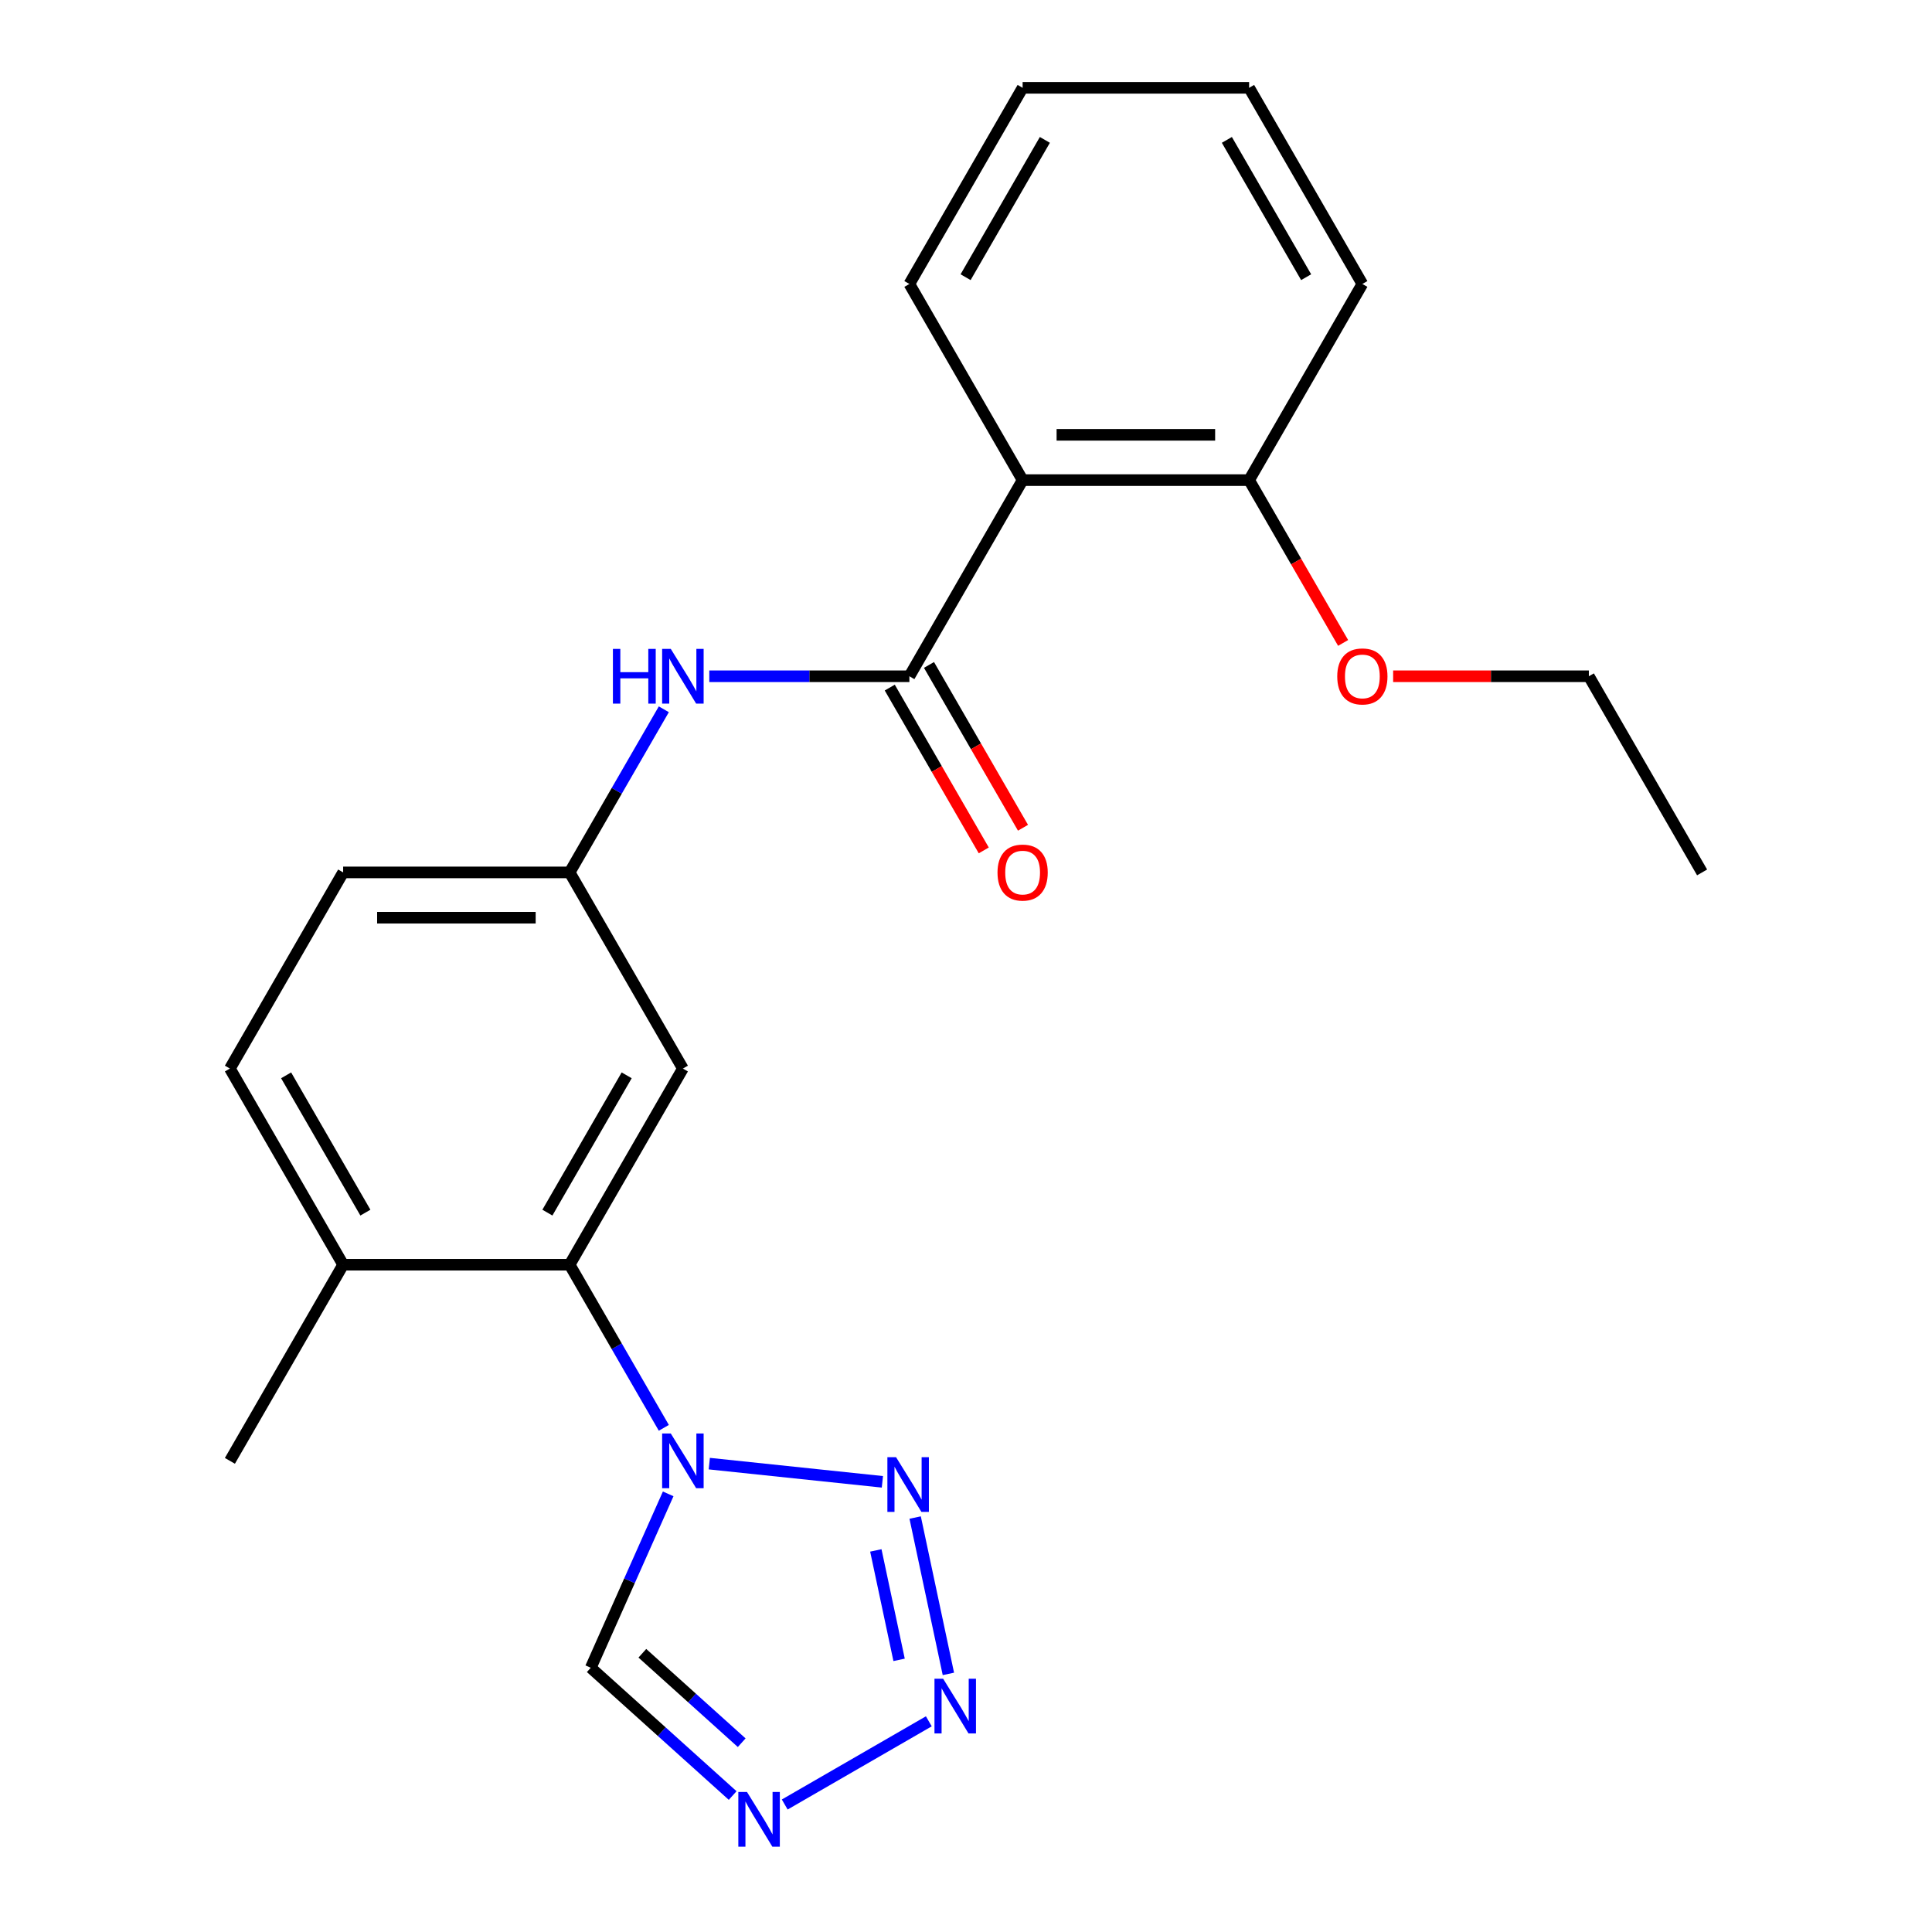 <?xml version='1.0' encoding='iso-8859-1'?>
<svg version='1.1' baseProfile='full'
              xmlns='http://www.w3.org/2000/svg'
                      xmlns:rdkit='http://www.rdkit.org/xml'
                      xmlns:xlink='http://www.w3.org/1999/xlink'
                  xml:space='preserve'
width='1000px' height='1000px' viewBox='0 0 1000 1000'>
<!-- END OF HEADER -->
<rect style='opacity:1.0;fill:#FFFFFF;stroke:none' width='1000' height='1000' x='0' y='0'> </rect>
<path class='bond-0' d='M 367.131,757.572 L 456.723,766.988' style='fill:none;fill-rule:evenodd;stroke:#0000FF;stroke-width:6px;stroke-linecap:butt;stroke-linejoin:miter;stroke-opacity:1' />
<path class='bond-5' d='M 343.593,739.044 L 319.218,696.827' style='fill:none;fill-rule:evenodd;stroke:#0000FF;stroke-width:6px;stroke-linecap:butt;stroke-linejoin:miter;stroke-opacity:1' />
<path class='bond-5' d='M 319.218,696.827 L 294.844,654.609' style='fill:none;fill-rule:evenodd;stroke:#000000;stroke-width:6px;stroke-linecap:butt;stroke-linejoin:miter;stroke-opacity:1' />
<path class='bond-6' d='M 345.851,773.226 L 325.814,818.229' style='fill:none;fill-rule:evenodd;stroke:#0000FF;stroke-width:6px;stroke-linecap:butt;stroke-linejoin:miter;stroke-opacity:1' />
<path class='bond-6' d='M 325.814,818.229 L 305.778,863.232' style='fill:none;fill-rule:evenodd;stroke:#000000;stroke-width:6px;stroke-linecap:butt;stroke-linejoin:miter;stroke-opacity:1' />
<path class='bond-1' d='M 473.683,785.48 L 490.884,866.405' style='fill:none;fill-rule:evenodd;stroke:#0000FF;stroke-width:6px;stroke-linecap:butt;stroke-linejoin:miter;stroke-opacity:1' />
<path class='bond-1' d='M 453.329,802.494 L 465.37,859.141' style='fill:none;fill-rule:evenodd;stroke:#0000FF;stroke-width:6px;stroke-linecap:butt;stroke-linejoin:miter;stroke-opacity:1' />
<path class='bond-23' d='M 480.753,890.952 L 406.174,934.01' style='fill:none;fill-rule:evenodd;stroke:#0000FF;stroke-width:6px;stroke-linecap:butt;stroke-linejoin:miter;stroke-opacity:1' />
<path class='bond-2' d='M 470.692,350.032 L 418.911,350.032' style='fill:none;fill-rule:evenodd;stroke:#000000;stroke-width:6px;stroke-linecap:butt;stroke-linejoin:miter;stroke-opacity:1' />
<path class='bond-2' d='M 418.911,350.032 L 367.131,350.032' style='fill:none;fill-rule:evenodd;stroke:#0000FF;stroke-width:6px;stroke-linecap:butt;stroke-linejoin:miter;stroke-opacity:1' />
<path class='bond-4' d='M 470.692,350.032 L 529.308,248.506' style='fill:none;fill-rule:evenodd;stroke:#000000;stroke-width:6px;stroke-linecap:butt;stroke-linejoin:miter;stroke-opacity:1' />
<path class='bond-10' d='M 460.539,355.894 L 484.868,398.031' style='fill:none;fill-rule:evenodd;stroke:#000000;stroke-width:6px;stroke-linecap:butt;stroke-linejoin:miter;stroke-opacity:1' />
<path class='bond-10' d='M 484.868,398.031 L 509.196,440.169' style='fill:none;fill-rule:evenodd;stroke:#FF0000;stroke-width:6px;stroke-linecap:butt;stroke-linejoin:miter;stroke-opacity:1' />
<path class='bond-10' d='M 480.845,344.17 L 505.173,386.308' style='fill:none;fill-rule:evenodd;stroke:#000000;stroke-width:6px;stroke-linecap:butt;stroke-linejoin:miter;stroke-opacity:1' />
<path class='bond-10' d='M 505.173,386.308 L 529.501,428.445' style='fill:none;fill-rule:evenodd;stroke:#FF0000;stroke-width:6px;stroke-linecap:butt;stroke-linejoin:miter;stroke-opacity:1' />
<path class='bond-3' d='M 379.227,929.366 L 342.502,896.299' style='fill:none;fill-rule:evenodd;stroke:#0000FF;stroke-width:6px;stroke-linecap:butt;stroke-linejoin:miter;stroke-opacity:1' />
<path class='bond-3' d='M 342.502,896.299 L 305.778,863.232' style='fill:none;fill-rule:evenodd;stroke:#000000;stroke-width:6px;stroke-linecap:butt;stroke-linejoin:miter;stroke-opacity:1' />
<path class='bond-3' d='M 383.898,902.022 L 358.191,878.875' style='fill:none;fill-rule:evenodd;stroke:#0000FF;stroke-width:6px;stroke-linecap:butt;stroke-linejoin:miter;stroke-opacity:1' />
<path class='bond-3' d='M 358.191,878.875 L 332.484,855.728' style='fill:none;fill-rule:evenodd;stroke:#000000;stroke-width:6px;stroke-linecap:butt;stroke-linejoin:miter;stroke-opacity:1' />
<path class='bond-11' d='M 529.308,248.506 L 646.54,248.506' style='fill:none;fill-rule:evenodd;stroke:#000000;stroke-width:6px;stroke-linecap:butt;stroke-linejoin:miter;stroke-opacity:1' />
<path class='bond-11' d='M 546.893,225.06 L 628.955,225.06' style='fill:none;fill-rule:evenodd;stroke:#000000;stroke-width:6px;stroke-linecap:butt;stroke-linejoin:miter;stroke-opacity:1' />
<path class='bond-15' d='M 529.308,248.506 L 470.692,146.98' style='fill:none;fill-rule:evenodd;stroke:#000000;stroke-width:6px;stroke-linecap:butt;stroke-linejoin:miter;stroke-opacity:1' />
<path class='bond-8' d='M 294.844,654.609 L 353.46,553.084' style='fill:none;fill-rule:evenodd;stroke:#000000;stroke-width:6px;stroke-linecap:butt;stroke-linejoin:miter;stroke-opacity:1' />
<path class='bond-8' d='M 283.331,627.657 L 324.363,556.589' style='fill:none;fill-rule:evenodd;stroke:#000000;stroke-width:6px;stroke-linecap:butt;stroke-linejoin:miter;stroke-opacity:1' />
<path class='bond-12' d='M 294.844,654.609 L 177.612,654.609' style='fill:none;fill-rule:evenodd;stroke:#000000;stroke-width:6px;stroke-linecap:butt;stroke-linejoin:miter;stroke-opacity:1' />
<path class='bond-7' d='M 343.593,367.123 L 319.218,409.34' style='fill:none;fill-rule:evenodd;stroke:#0000FF;stroke-width:6px;stroke-linecap:butt;stroke-linejoin:miter;stroke-opacity:1' />
<path class='bond-7' d='M 319.218,409.34 L 294.844,451.558' style='fill:none;fill-rule:evenodd;stroke:#000000;stroke-width:6px;stroke-linecap:butt;stroke-linejoin:miter;stroke-opacity:1' />
<path class='bond-9' d='M 353.46,553.084 L 294.844,451.558' style='fill:none;fill-rule:evenodd;stroke:#000000;stroke-width:6px;stroke-linecap:butt;stroke-linejoin:miter;stroke-opacity:1' />
<path class='bond-24' d='M 294.844,451.558 L 177.612,451.558' style='fill:none;fill-rule:evenodd;stroke:#000000;stroke-width:6px;stroke-linecap:butt;stroke-linejoin:miter;stroke-opacity:1' />
<path class='bond-24' d='M 277.259,475.004 L 195.197,475.004' style='fill:none;fill-rule:evenodd;stroke:#000000;stroke-width:6px;stroke-linecap:butt;stroke-linejoin:miter;stroke-opacity:1' />
<path class='bond-16' d='M 646.54,248.506 L 670.868,290.644' style='fill:none;fill-rule:evenodd;stroke:#000000;stroke-width:6px;stroke-linecap:butt;stroke-linejoin:miter;stroke-opacity:1' />
<path class='bond-16' d='M 670.868,290.644 L 695.196,332.781' style='fill:none;fill-rule:evenodd;stroke:#FF0000;stroke-width:6px;stroke-linecap:butt;stroke-linejoin:miter;stroke-opacity:1' />
<path class='bond-18' d='M 646.54,248.506 L 705.156,146.98' style='fill:none;fill-rule:evenodd;stroke:#000000;stroke-width:6px;stroke-linecap:butt;stroke-linejoin:miter;stroke-opacity:1' />
<path class='bond-13' d='M 177.612,654.609 L 118.996,553.084' style='fill:none;fill-rule:evenodd;stroke:#000000;stroke-width:6px;stroke-linecap:butt;stroke-linejoin:miter;stroke-opacity:1' />
<path class='bond-13' d='M 189.125,627.657 L 148.094,556.589' style='fill:none;fill-rule:evenodd;stroke:#000000;stroke-width:6px;stroke-linecap:butt;stroke-linejoin:miter;stroke-opacity:1' />
<path class='bond-17' d='M 177.612,654.609 L 118.996,756.135' style='fill:none;fill-rule:evenodd;stroke:#000000;stroke-width:6px;stroke-linecap:butt;stroke-linejoin:miter;stroke-opacity:1' />
<path class='bond-14' d='M 118.996,553.084 L 177.612,451.558' style='fill:none;fill-rule:evenodd;stroke:#000000;stroke-width:6px;stroke-linecap:butt;stroke-linejoin:miter;stroke-opacity:1' />
<path class='bond-20' d='M 470.692,146.98 L 529.308,45.455' style='fill:none;fill-rule:evenodd;stroke:#000000;stroke-width:6px;stroke-linecap:butt;stroke-linejoin:miter;stroke-opacity:1' />
<path class='bond-20' d='M 499.79,143.475 L 540.821,72.407' style='fill:none;fill-rule:evenodd;stroke:#000000;stroke-width:6px;stroke-linecap:butt;stroke-linejoin:miter;stroke-opacity:1' />
<path class='bond-19' d='M 721.087,350.032 L 771.737,350.032' style='fill:none;fill-rule:evenodd;stroke:#FF0000;stroke-width:6px;stroke-linecap:butt;stroke-linejoin:miter;stroke-opacity:1' />
<path class='bond-19' d='M 771.737,350.032 L 822.388,350.032' style='fill:none;fill-rule:evenodd;stroke:#000000;stroke-width:6px;stroke-linecap:butt;stroke-linejoin:miter;stroke-opacity:1' />
<path class='bond-25' d='M 705.156,146.98 L 646.54,45.455' style='fill:none;fill-rule:evenodd;stroke:#000000;stroke-width:6px;stroke-linecap:butt;stroke-linejoin:miter;stroke-opacity:1' />
<path class='bond-25' d='M 676.058,143.475 L 635.027,72.407' style='fill:none;fill-rule:evenodd;stroke:#000000;stroke-width:6px;stroke-linecap:butt;stroke-linejoin:miter;stroke-opacity:1' />
<path class='bond-21' d='M 822.388,350.032 L 881.004,451.558' style='fill:none;fill-rule:evenodd;stroke:#000000;stroke-width:6px;stroke-linecap:butt;stroke-linejoin:miter;stroke-opacity:1' />
<path class='bond-22' d='M 529.308,45.455 L 646.54,45.455' style='fill:none;fill-rule:evenodd;stroke:#000000;stroke-width:6px;stroke-linecap:butt;stroke-linejoin:miter;stroke-opacity:1' />
<path  class='atom-0' d='M 347.2 741.975
L 356.48 756.975
Q 357.4 758.455, 358.88 761.135
Q 360.36 763.815, 360.44 763.975
L 360.44 741.975
L 364.2 741.975
L 364.2 770.295
L 360.32 770.295
L 350.36 753.895
Q 349.2 751.975, 347.96 749.775
Q 346.76 747.575, 346.4 746.895
L 346.4 770.295
L 342.72 770.295
L 342.72 741.975
L 347.2 741.975
' fill='#0000FF'/>
<path  class='atom-1' d='M 463.79 754.229
L 473.07 769.229
Q 473.99 770.709, 475.47 773.389
Q 476.95 776.069, 477.03 776.229
L 477.03 754.229
L 480.79 754.229
L 480.79 782.549
L 476.91 782.549
L 466.95 766.149
Q 465.79 764.229, 464.55 762.029
Q 463.35 759.829, 462.99 759.149
L 462.99 782.549
L 459.31 782.549
L 459.31 754.229
L 463.79 754.229
' fill='#0000FF'/>
<path  class='atom-2' d='M 488.164 868.899
L 497.444 883.899
Q 498.364 885.379, 499.844 888.059
Q 501.324 890.739, 501.404 890.899
L 501.404 868.899
L 505.164 868.899
L 505.164 897.219
L 501.284 897.219
L 491.324 880.819
Q 490.164 878.899, 488.924 876.699
Q 487.724 874.499, 487.364 873.819
L 487.364 897.219
L 483.684 897.219
L 483.684 868.899
L 488.164 868.899
' fill='#0000FF'/>
<path  class='atom-4' d='M 386.638 927.515
L 395.918 942.515
Q 396.838 943.995, 398.318 946.675
Q 399.798 949.355, 399.878 949.515
L 399.878 927.515
L 403.638 927.515
L 403.638 955.835
L 399.758 955.835
L 389.798 939.435
Q 388.638 937.515, 387.398 935.315
Q 386.198 933.115, 385.838 932.435
L 385.838 955.835
L 382.158 955.835
L 382.158 927.515
L 386.638 927.515
' fill='#0000FF'/>
<path  class='atom-8' d='M 317.24 335.872
L 321.08 335.872
L 321.08 347.912
L 335.56 347.912
L 335.56 335.872
L 339.4 335.872
L 339.4 364.192
L 335.56 364.192
L 335.56 351.112
L 321.08 351.112
L 321.08 364.192
L 317.24 364.192
L 317.24 335.872
' fill='#0000FF'/>
<path  class='atom-8' d='M 347.2 335.872
L 356.48 350.872
Q 357.4 352.352, 358.88 355.032
Q 360.36 357.712, 360.44 357.872
L 360.44 335.872
L 364.2 335.872
L 364.2 364.192
L 360.32 364.192
L 350.36 347.792
Q 349.2 345.872, 347.96 343.672
Q 346.76 341.472, 346.4 340.792
L 346.4 364.192
L 342.72 364.192
L 342.72 335.872
L 347.2 335.872
' fill='#0000FF'/>
<path  class='atom-11' d='M 516.308 451.638
Q 516.308 444.838, 519.668 441.038
Q 523.028 437.238, 529.308 437.238
Q 535.588 437.238, 538.948 441.038
Q 542.308 444.838, 542.308 451.638
Q 542.308 458.518, 538.908 462.438
Q 535.508 466.318, 529.308 466.318
Q 523.068 466.318, 519.668 462.438
Q 516.308 458.558, 516.308 451.638
M 529.308 463.118
Q 533.628 463.118, 535.948 460.238
Q 538.308 457.318, 538.308 451.638
Q 538.308 446.078, 535.948 443.278
Q 533.628 440.438, 529.308 440.438
Q 524.988 440.438, 522.628 443.238
Q 520.308 446.038, 520.308 451.638
Q 520.308 457.358, 522.628 460.238
Q 524.988 463.118, 529.308 463.118
' fill='#FF0000'/>
<path  class='atom-17' d='M 692.156 350.112
Q 692.156 343.312, 695.516 339.512
Q 698.876 335.712, 705.156 335.712
Q 711.436 335.712, 714.796 339.512
Q 718.156 343.312, 718.156 350.112
Q 718.156 356.992, 714.756 360.912
Q 711.356 364.792, 705.156 364.792
Q 698.916 364.792, 695.516 360.912
Q 692.156 357.032, 692.156 350.112
M 705.156 361.592
Q 709.476 361.592, 711.796 358.712
Q 714.156 355.792, 714.156 350.112
Q 714.156 344.552, 711.796 341.752
Q 709.476 338.912, 705.156 338.912
Q 700.836 338.912, 698.476 341.712
Q 696.156 344.512, 696.156 350.112
Q 696.156 355.832, 698.476 358.712
Q 700.836 361.592, 705.156 361.592
' fill='#FF0000'/>
</svg>
